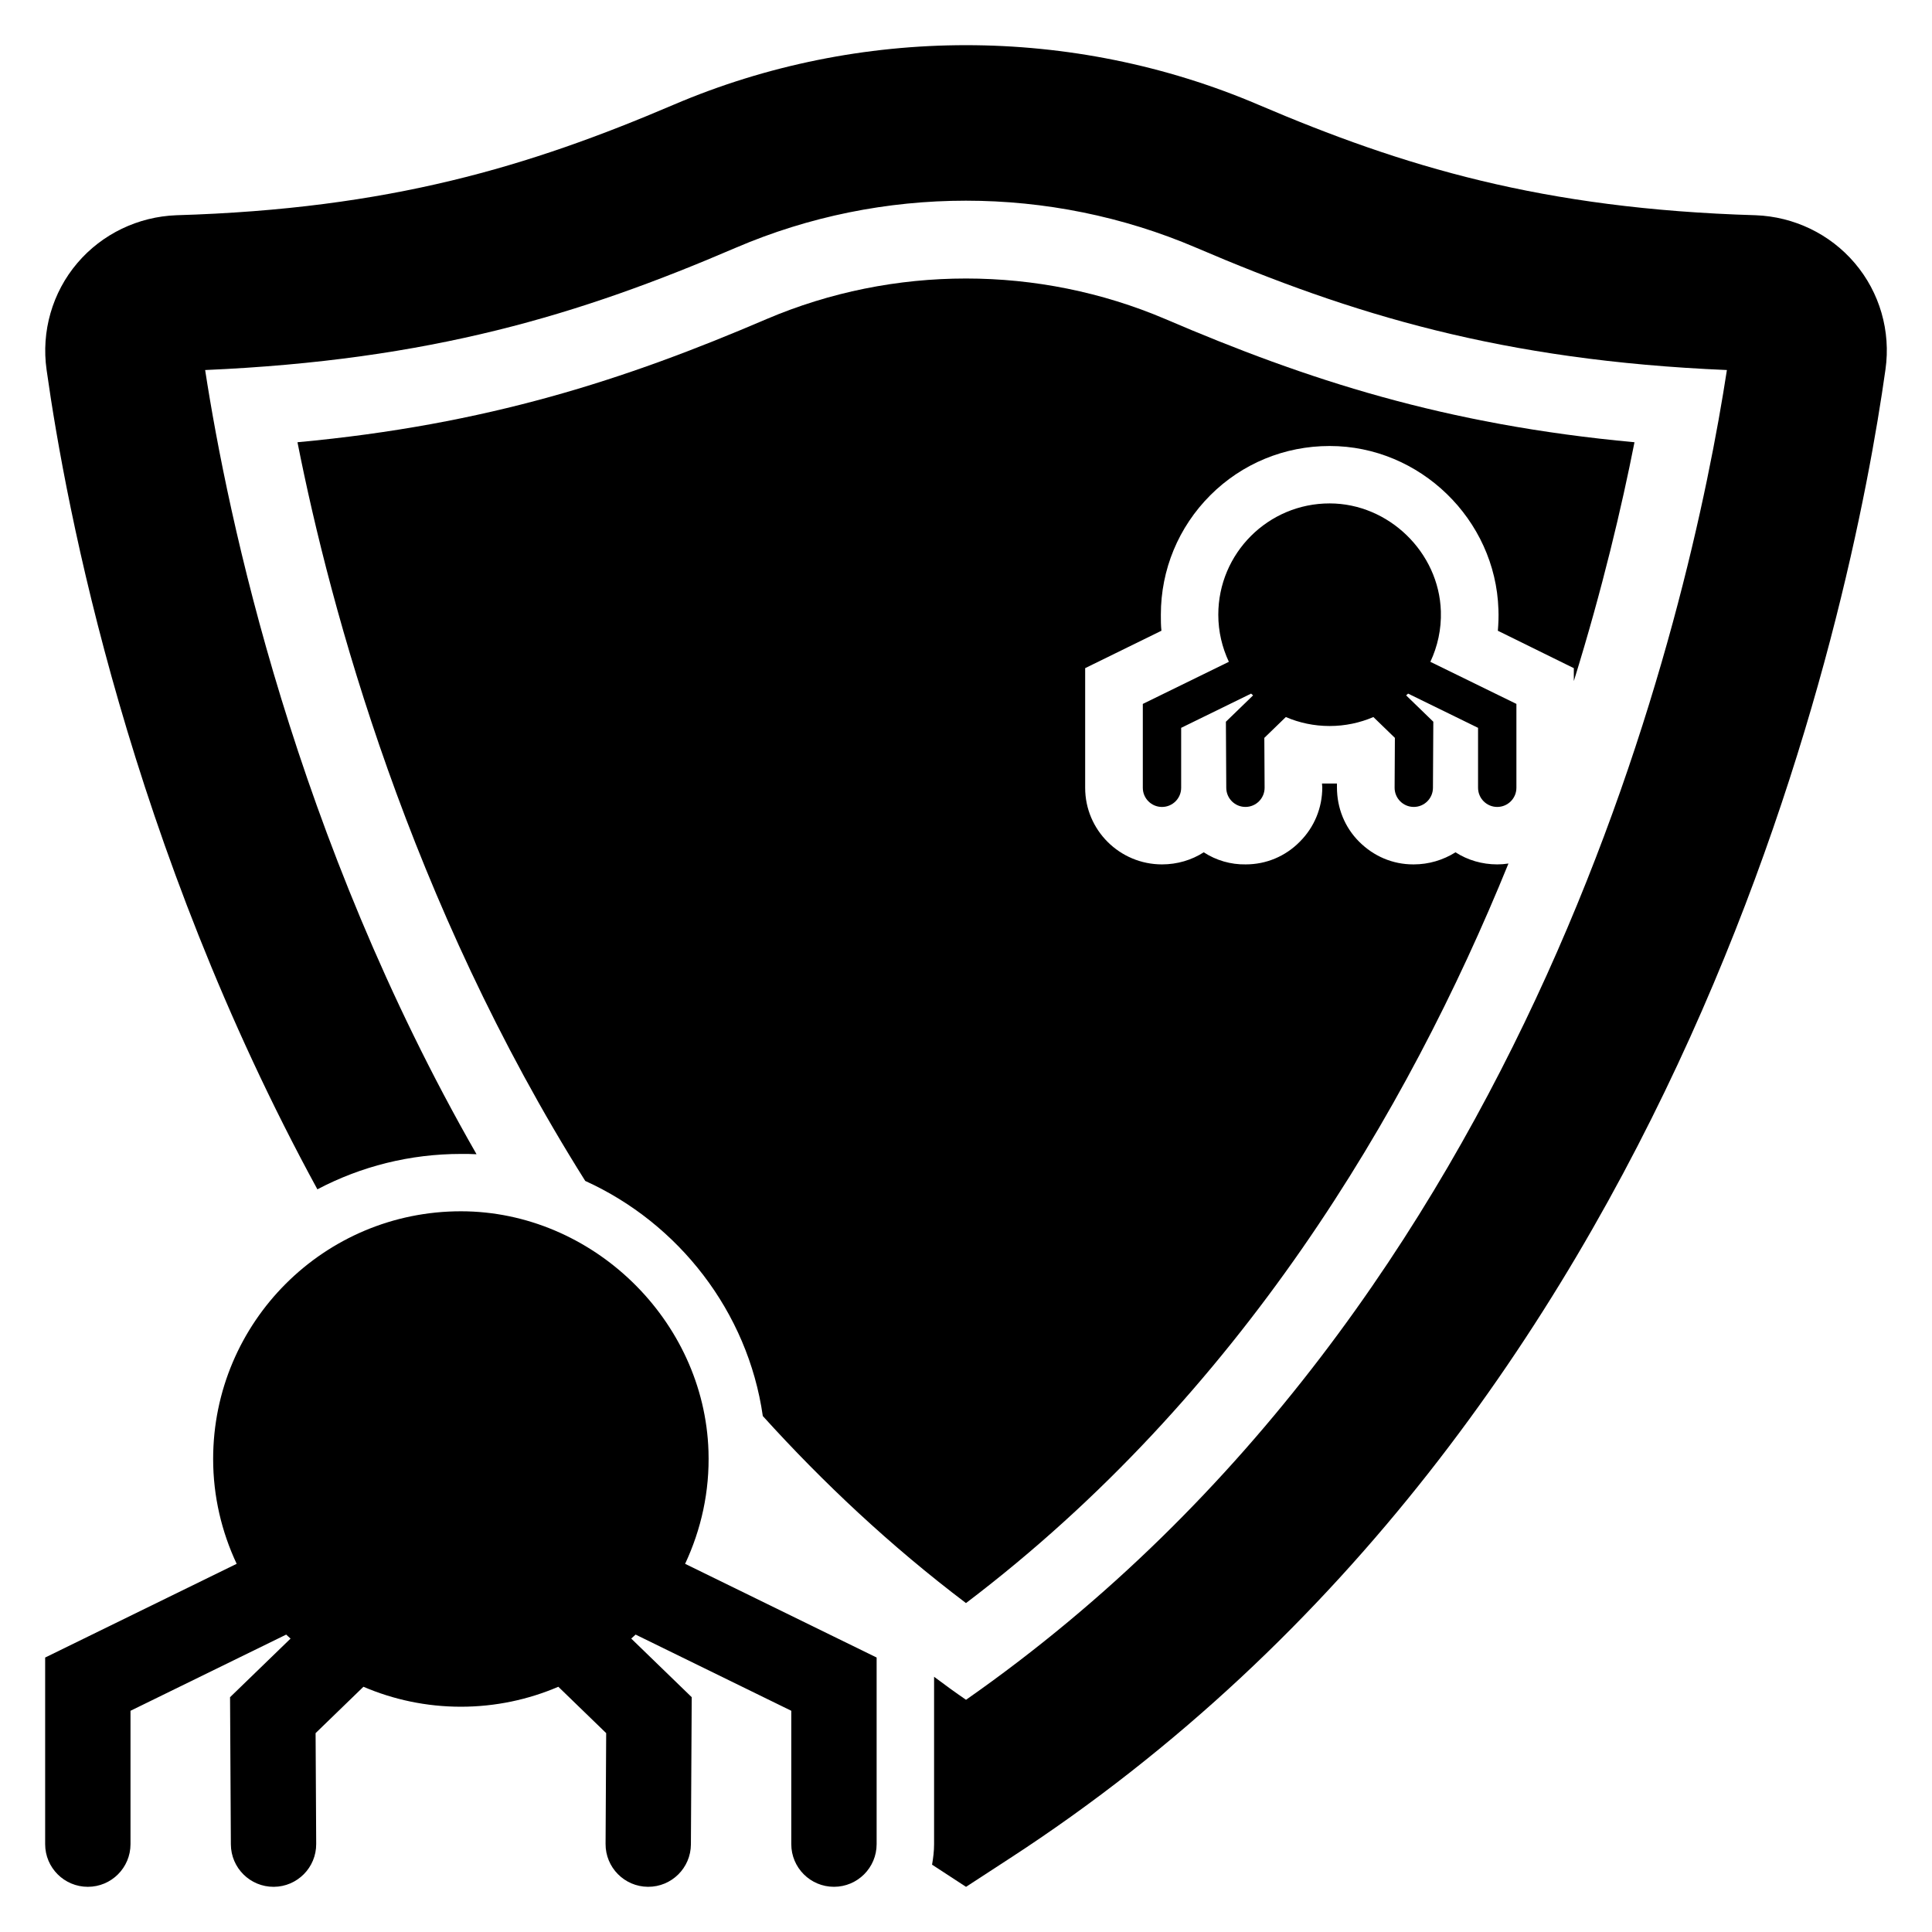 <?xml version="1.0" encoding="UTF-8"?>
<!-- Uploaded to: SVG Repo, www.svgrepo.com, Generator: SVG Repo Mixer Tools -->
<svg fill="#000000" width="800px" height="800px" version="1.1" viewBox="144 144 512 512" xmlns="http://www.w3.org/2000/svg">
 <g>
  <path d="m561.08 324.5v-3.43l-20.133-9.914c0.152-1.906 0.23-3.738 0.152-5.644-0.762-23.871-20.82-43.316-44.691-43.316h-0.078c-11.898 0-23.184 4.652-31.574 13.039-8.465 8.465-13.117 19.75-13.117 31.648 0 1.449 0 2.898 0.152 4.269l-20.211 9.914v31.723c0 11.211 9.152 20.285 20.363 20.285 4.043 0 7.856-1.145 11.059-3.203 3.277 2.137 7.168 3.277 11.133 3.203 5.414 0 10.523-2.137 14.336-6.023 3.812-3.812 5.949-8.922 5.949-14.414l-0.078-0.992h3.965v0.992c0 5.492 2.059 10.602 5.871 14.414 3.891 3.891 8.922 6.023 14.336 6.023h0.152c3.965 0 7.777-1.145 11.059-3.203 3.203 2.059 7.016 3.203 11.059 3.203 0.992 0 1.984-0.078 2.973-0.23-26.77 65.887-71.152 140.93-143.76 195.99-20.059-15.176-37.902-31.953-53.844-49.57-3.965-27.684-22.344-51.094-47.055-62.305-46.598-74.047-67.492-151.38-76.262-195.76 50.258-4.652 86.789-16.547 124.31-32.641 33.633-14.336 72.07-14.336 105.7 0 37.523 16.09 73.977 27.988 124.31 32.641-3.344 16.938-8.453 38.75-16.078 63.305z"/>
  <path d="m635.51 213.7c-6.559-7.703-16.09-12.277-26.234-12.66-56.586-1.676-93.574-12.965-131.79-29.285-24.633-10.523-51.094-15.785-77.484-15.785-26.387 0-52.852 5.262-77.484 15.785-38.207 16.32-75.195 27.609-131.78 29.285-10.145 0.383-19.676 4.957-26.234 12.66-6.637 7.777-9.609 18.148-8.16 28.293 5.188 36.988 22.117 126.13 71.766 217.19 11.59-6.102 24.559-9.379 38.055-9.379h0.078c1.371 0 2.668 0 4.043 0.078-48.125-83.969-65.895-168.7-71.922-207.82 29.82-1.297 54.68-4.957 77.254-10.523 22.574-5.566 42.785-13.039 63.375-21.887 38.742-16.625 83.203-16.625 122.02 0 41.105 17.617 80.992 29.895 140.63 32.41-9.762 63.523-50.41 246.7-201.64 352.4-2.898-1.984-5.719-4.043-8.465-6.102v44.383c0 1.832-0.23 3.66-0.535 5.414l9 5.875 11.363-7.398c180.44-117.14 223.45-331.73 232.3-394.72 1.449-10.141-1.527-20.438-8.16-28.215z"/>
  <path d="m325.56 558.43c4.231-9.031 6.539-19.141 6.195-29.852-1.102-34.742-30.773-63.531-65.535-63.574-36.297-0.043-65.734 29.363-65.734 65.648 0 9.941 2.273 19.332 6.231 27.777l-50.75 24.836v49.457c0 6.246 5.062 11.305 11.309 11.305 6.246 0 11.309-5.062 11.309-11.305v-35.344l41.258-20.191c0.371 0.367 0.781 0.695 1.16 1.055l-16.035 15.535 0.215 39.008c0.035 6.246 5.125 11.277 11.371 11.242 6.242-0.035 11.277-5.125 11.242-11.367l-0.16-29.363 12.68-12.285c7.93 3.394 16.652 5.289 25.824 5.289s17.898-1.895 25.824-5.289l12.68 12.285-0.16 29.359c-0.035 6.242 5 11.332 11.242 11.367 6.246 0.035 11.336-5 11.371-11.242l0.215-39.008-16.031-15.535c0.379-0.359 0.789-0.688 1.16-1.055l41.258 20.191v35.344c0 6.246 5.062 11.305 11.309 11.305s11.309-5.062 11.309-11.305v-49.457z"/>
  <path d="m523.06 319.39c1.902-4.059 2.938-8.602 2.785-13.414-0.496-15.609-13.828-28.547-29.449-28.566-16.309-0.02-29.535 13.195-29.535 29.496 0 4.469 1.023 8.688 2.801 12.48l-22.805 11.16v22.223c0 2.805 2.273 5.082 5.082 5.082 2.805 0 5.082-2.273 5.082-5.082v-15.883l18.539-9.074c0.168 0.164 0.352 0.312 0.52 0.473l-7.203 6.981 0.098 17.527c0.016 2.805 2.305 5.066 5.109 5.051 2.805-0.016 5.066-2.301 5.051-5.109l-0.074-13.191 5.695-5.519c3.562 1.527 7.484 2.375 11.605 2.375s8.043-0.852 11.605-2.375l5.695 5.519-0.074 13.191c-0.016 2.805 2.246 5.094 5.051 5.109 2.805 0.016 5.094-2.246 5.109-5.051l0.098-17.527-7.203-6.981c0.172-0.16 0.355-0.309 0.52-0.473l18.539 9.07v15.883c0 2.805 2.273 5.082 5.082 5.082 2.805 0 5.082-2.273 5.082-5.082v-22.223z"/>
 </g>
</svg>